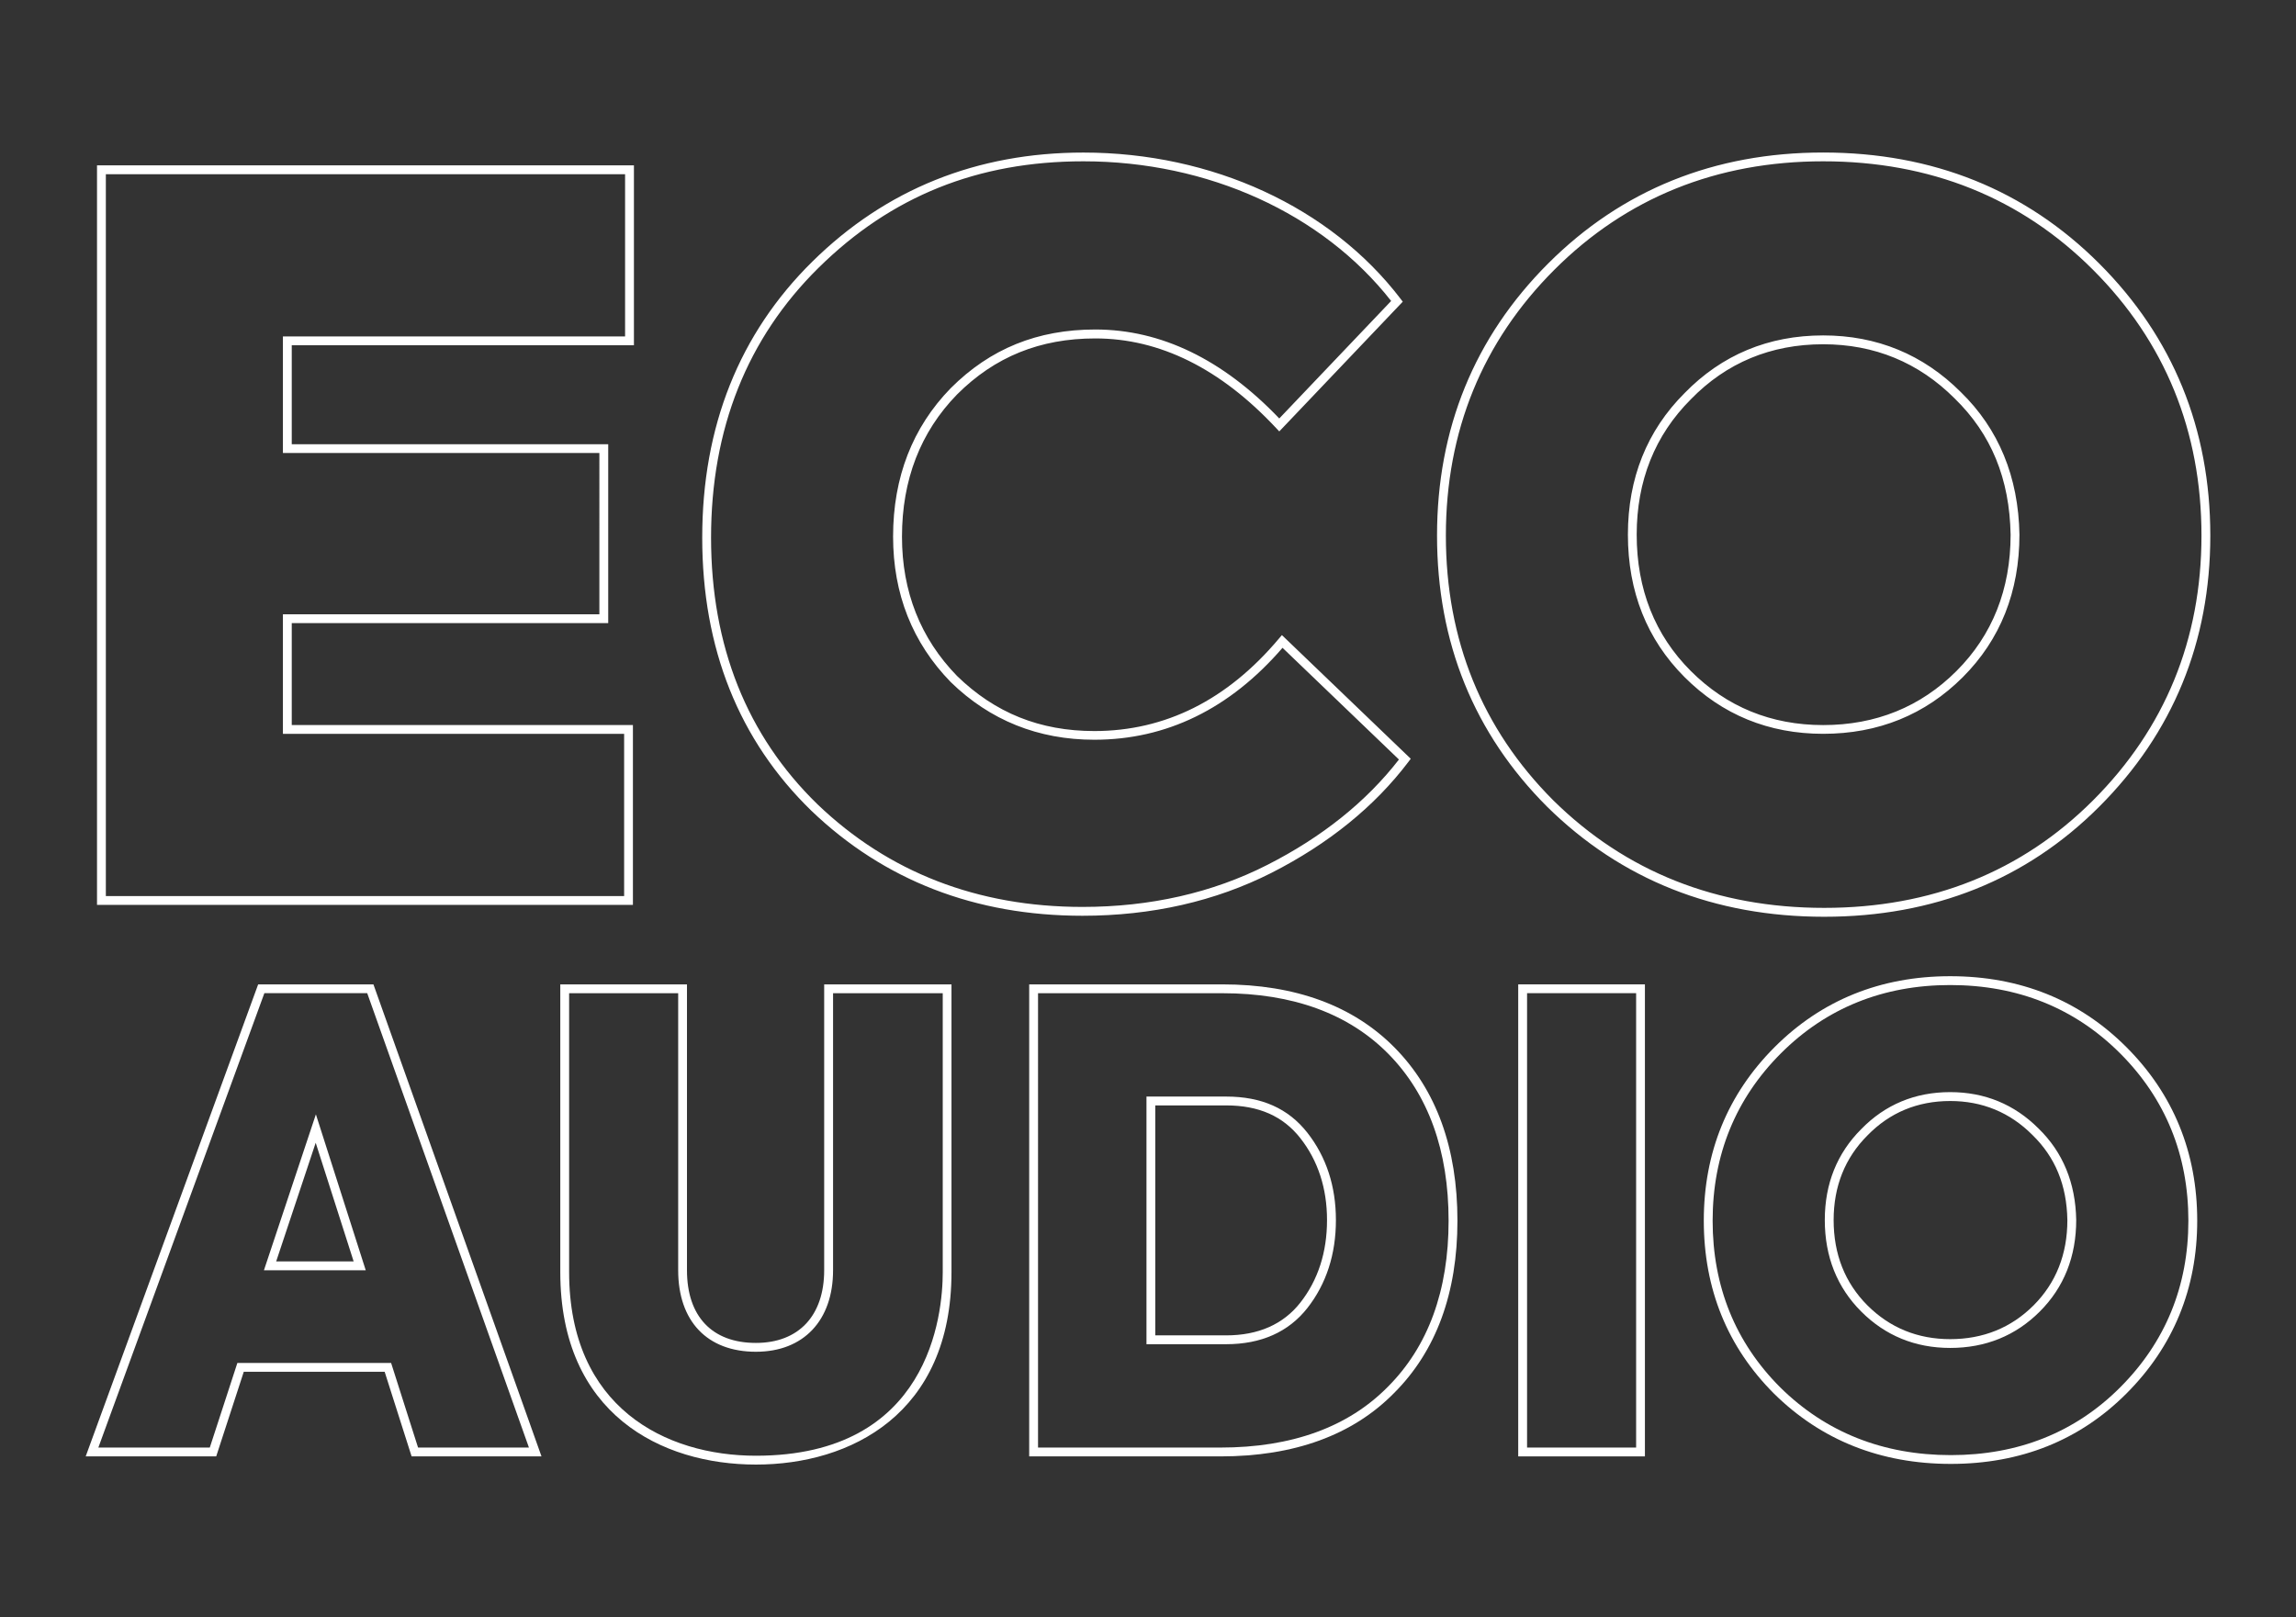 <?xml version="1.0" encoding="utf-8"?>
<!-- Generator: Adobe Illustrator 24.1.3, SVG Export Plug-In . SVG Version: 6.00 Build 0)  -->
<svg version="1.1" id="Capa_1" xmlns="http://www.w3.org/2000/svg" xmlns:xlink="http://www.w3.org/1999/xlink" x="0px" y="0px"
	 viewBox="0 0 480.44 338.43" style="enable-background:new 0 0 480.44 338.43;" xml:space="preserve">
<rect x="0" y="0" width="480.44" height="338.43" fill="#333333" stroke="none"/>
<style type="text/css">
	.st0{fill:#FFFFFF;}
</style>
<g>
	<g>
		<path class="st0" d="M381.71,191.87c-22.97,0-42.48-7.75-57.97-23.03c-15.29-15.29-23.04-34.37-23.04-56.74
			s7.82-41.52,23.24-56.94c15.42-15.42,34.79-23.24,57.56-23.24c22.91,0,42.35,7.82,57.77,23.24
			c15.42,15.42,23.24,34.58,23.24,56.94c0,22.22-7.82,41.31-23.24,56.73C423.99,184.12,404.62,191.87,381.71,191.87z M381.5,33.76
			c-22.26,0-41.19,7.64-56.25,22.7c-15.06,15.06-22.7,33.78-22.7,55.63s7.57,40.5,22.49,55.43c15.13,14.92,34.2,22.49,56.67,22.49
			c22.4,0,41.33-7.57,56.25-22.49c15.06-15.06,22.7-33.71,22.7-55.43c0-21.85-7.64-40.57-22.7-55.63
			C422.9,41.4,403.91,33.76,381.5,33.76z M226.5,191.66c-22.42,0-41.51-7.4-56.72-21.98c-15.16-14.74-22.84-33.97-22.84-57.16
			c0-23.26,7.75-42.69,23.04-57.77c15.35-15.14,34.44-22.82,56.73-22.82c26.91,0,51.71,11.43,66.34,30.58l0.48,0.63l-25.84,27.15
			l-0.67-0.71c-11.63-12.44-24.35-18.75-37.82-18.75c-11.58,0-21.05,3.84-28.94,11.73c-7.65,7.85-11.52,17.86-11.52,29.77
			c0,11.49,3.88,21.3,11.53,29.15c7.95,7.74,17.35,11.52,28.72,11.52c14.83,0,27.82-6.5,38.61-19.33l0.64-0.75l26.96,25.88
			l-0.49,0.65c-7.05,9.32-16.69,17.14-28.67,23.24C254.3,188.63,241,191.66,226.5,191.66z M226.71,33.76
			c-22.09,0-40.23,7.29-55.43,22.29c-14.92,14.72-22.49,33.71-22.49,56.46c0,22.67,7.5,41.46,22.28,55.83
			c14.86,14.24,33.51,21.47,55.44,21.47c14.2,0,27.22-2.96,38.69-8.8c11.45-5.82,20.7-13.24,27.53-22.05l-24.36-23.38
			c-11.03,12.77-24.28,19.24-39.39,19.24c-11.72,0-21.82-4.06-30.03-12.06c-8.02-8.23-12.07-18.47-12.07-30.46
			c0-12.4,4.06-22.85,12.06-31.06c8.27-8.27,18.16-12.28,30.26-12.28c13.74,0,26.68,6.26,38.49,18.62l23.41-24.59
			C276.75,44.68,252.75,33.76,226.71,33.76z M132.44,189.38H20.3V34.61h112.35v37.65h-71.6v20.71h66.22v37.44H61.05v21.33h71.39
			V189.38z M22.15,187.54H130.6v-33.95H59.2v-25.02h66.22V94.81H59.2v-24.4h71.6V36.46H22.15V187.54z M381.5,153.58
			c-11.38,0-21.14-3.99-29-11.86c-7.87-7.87-11.86-17.9-11.86-29.83c0-11.79,3.99-21.76,11.86-29.62c7.79-8,17.55-12.07,29-12.07
			c11.24,0,20.93,3.99,28.8,11.86c7.93,7.72,12.06,17.75,12.27,29.82c0,11.94-3.99,21.98-11.86,29.85
			C402.85,149.59,393.02,153.58,381.5,153.58z M381.5,72.05c-10.93,0-20.25,3.87-27.69,11.52c-7.52,7.52-11.33,17.05-11.33,28.33
			c0,11.42,3.81,21.02,11.32,28.53c7.51,7.51,16.83,11.32,27.7,11.32c11.01,0,20.39-3.81,27.9-11.32
			c7.51-7.51,11.32-17.11,11.32-28.53c-0.21-11.7-4.04-21.04-11.72-28.52C401.48,75.86,392.23,72.05,381.5,72.05z"/>
	</g>
	<g>
		<path class="st0" d="M113.31,304.81H86.13l-5.64-17.71H51.01l-5.77,17.71H17.93l36.09-98.79h24.12L113.31,304.81z M87.48,302.96
			h23.2l-33.84-95.1H55.32l-34.74,95.1H43.9l5.77-17.71h32.17L87.48,302.96z M76.53,265.85H55.23l10.87-32.63L76.53,265.85z
			 M57.79,264H74l-7.94-24.83L57.79,264z"/>
	</g>
	<g>
		<path class="st0" d="M158.18,306.52c-19.79,0-40.94-10.58-40.94-40.28v-60.22h26.51v59.83c0,9.67,5.26,15.21,14.42,15.21
			c8.95,0,14.29-5.69,14.29-15.21v-59.83h26.64v60.22C199.11,295.93,177.97,306.52,158.18,306.52z M119.09,207.87v58.37
			c0,28.34,20.19,38.43,39.09,38.43c36.27,0,39.09-29.41,39.09-38.43v-58.37h-22.95v57.98c0,10.52-6.19,17.06-16.14,17.06
			c-10.19,0-16.27-6.38-16.27-17.06v-57.98H119.09z"/>
	</g>
	<g>
		<path class="st0" d="M255.38,304.81h-40.02v-98.79h40.41c15.27,0,27.41,4.46,36.08,13.26c8.71,8.84,13.12,21.02,13.12,36.2
			c0,15.14-4.46,27.28-13.26,36.07C283.06,300.35,270.83,304.81,255.38,304.81z M217.21,302.96h38.17
			c14.93,0,26.72-4.28,35.02-12.71c8.44-8.44,12.72-20.14,12.72-34.77c0-14.68-4.24-26.42-12.59-34.9
			c-8.31-8.43-20-12.71-34.76-12.71h-38.56V302.96z M256.56,281.33H239.9V229.5h16.67c7.44,0,13,2.48,17,7.57
			c3.96,5.05,5.97,11.21,5.97,18.28c0,7.16-2.01,13.36-5.97,18.41C269.62,278.78,263.9,281.33,256.56,281.33z M241.74,279.48h14.82
			c6.74,0,11.97-2.31,15.54-6.86c3.7-4.72,5.58-10.53,5.58-17.27c0-6.65-1.88-12.42-5.58-17.14c-3.62-4.62-8.7-6.86-15.54-6.86
			h-14.82V279.48z"/>
	</g>
	<g>
		<path class="st0" d="M344.2,304.81h-26.51v-98.79h26.51V304.81z M319.54,302.96h22.82v-95.1h-22.82V302.96z"/>
	</g>
	<g>
		<path class="st0" d="M408.21,306.38c-14.66,0-27.1-4.94-36.99-14.7c-9.76-9.76-14.7-21.94-14.7-36.21
			c0-14.27,4.99-26.49,14.83-36.33c9.84-9.84,22.2-14.83,36.73-14.83c14.62,0,27.02,4.99,36.86,14.83
			c9.84,9.84,14.83,22.07,14.83,36.33c0,14.18-4.99,26.36-14.83,36.2C435.18,301.44,422.83,306.38,408.21,306.38z M408.08,206.16
			c-14.02,0-25.94,4.81-35.42,14.29c-9.48,9.48-14.29,21.27-14.29,35.03c0,13.76,4.76,25.5,14.16,34.9
			c9.52,9.39,21.53,14.16,35.68,14.16c14.11,0,26.03-4.76,35.42-14.16c9.48-9.48,14.29-21.22,14.29-34.9
			c0-13.76-4.81-25.55-14.29-35.03C434.15,210.97,422.19,206.16,408.08,206.16z M408.08,282.11c-7.3,0-13.57-2.56-18.62-7.62
			c-5.05-5.05-7.62-11.5-7.62-19.15c0-7.57,2.56-13.96,7.62-19.02c5-5.14,11.27-7.75,18.62-7.75c7.22,0,13.44,2.56,18.49,7.62
			c5.09,4.95,7.74,11.39,7.88,19.13c0,7.67-2.56,14.11-7.62,19.17C421.78,279.55,415.47,282.11,408.08,282.11z M408.08,230.43
			c-6.83,0-12.66,2.42-17.31,7.2c-4.7,4.7-7.08,10.66-7.08,17.72c0,7.15,2.38,13.15,7.07,17.85c4.69,4.69,10.52,7.07,17.32,7.07
			c6.89,0,12.76-2.38,17.45-7.07c4.69-4.7,7.07-10.7,7.07-17.85c-0.13-7.32-2.53-13.16-7.33-17.83
			C420.57,232.81,414.79,230.43,408.08,230.43z"/>
	</g>
</g>
</svg>
